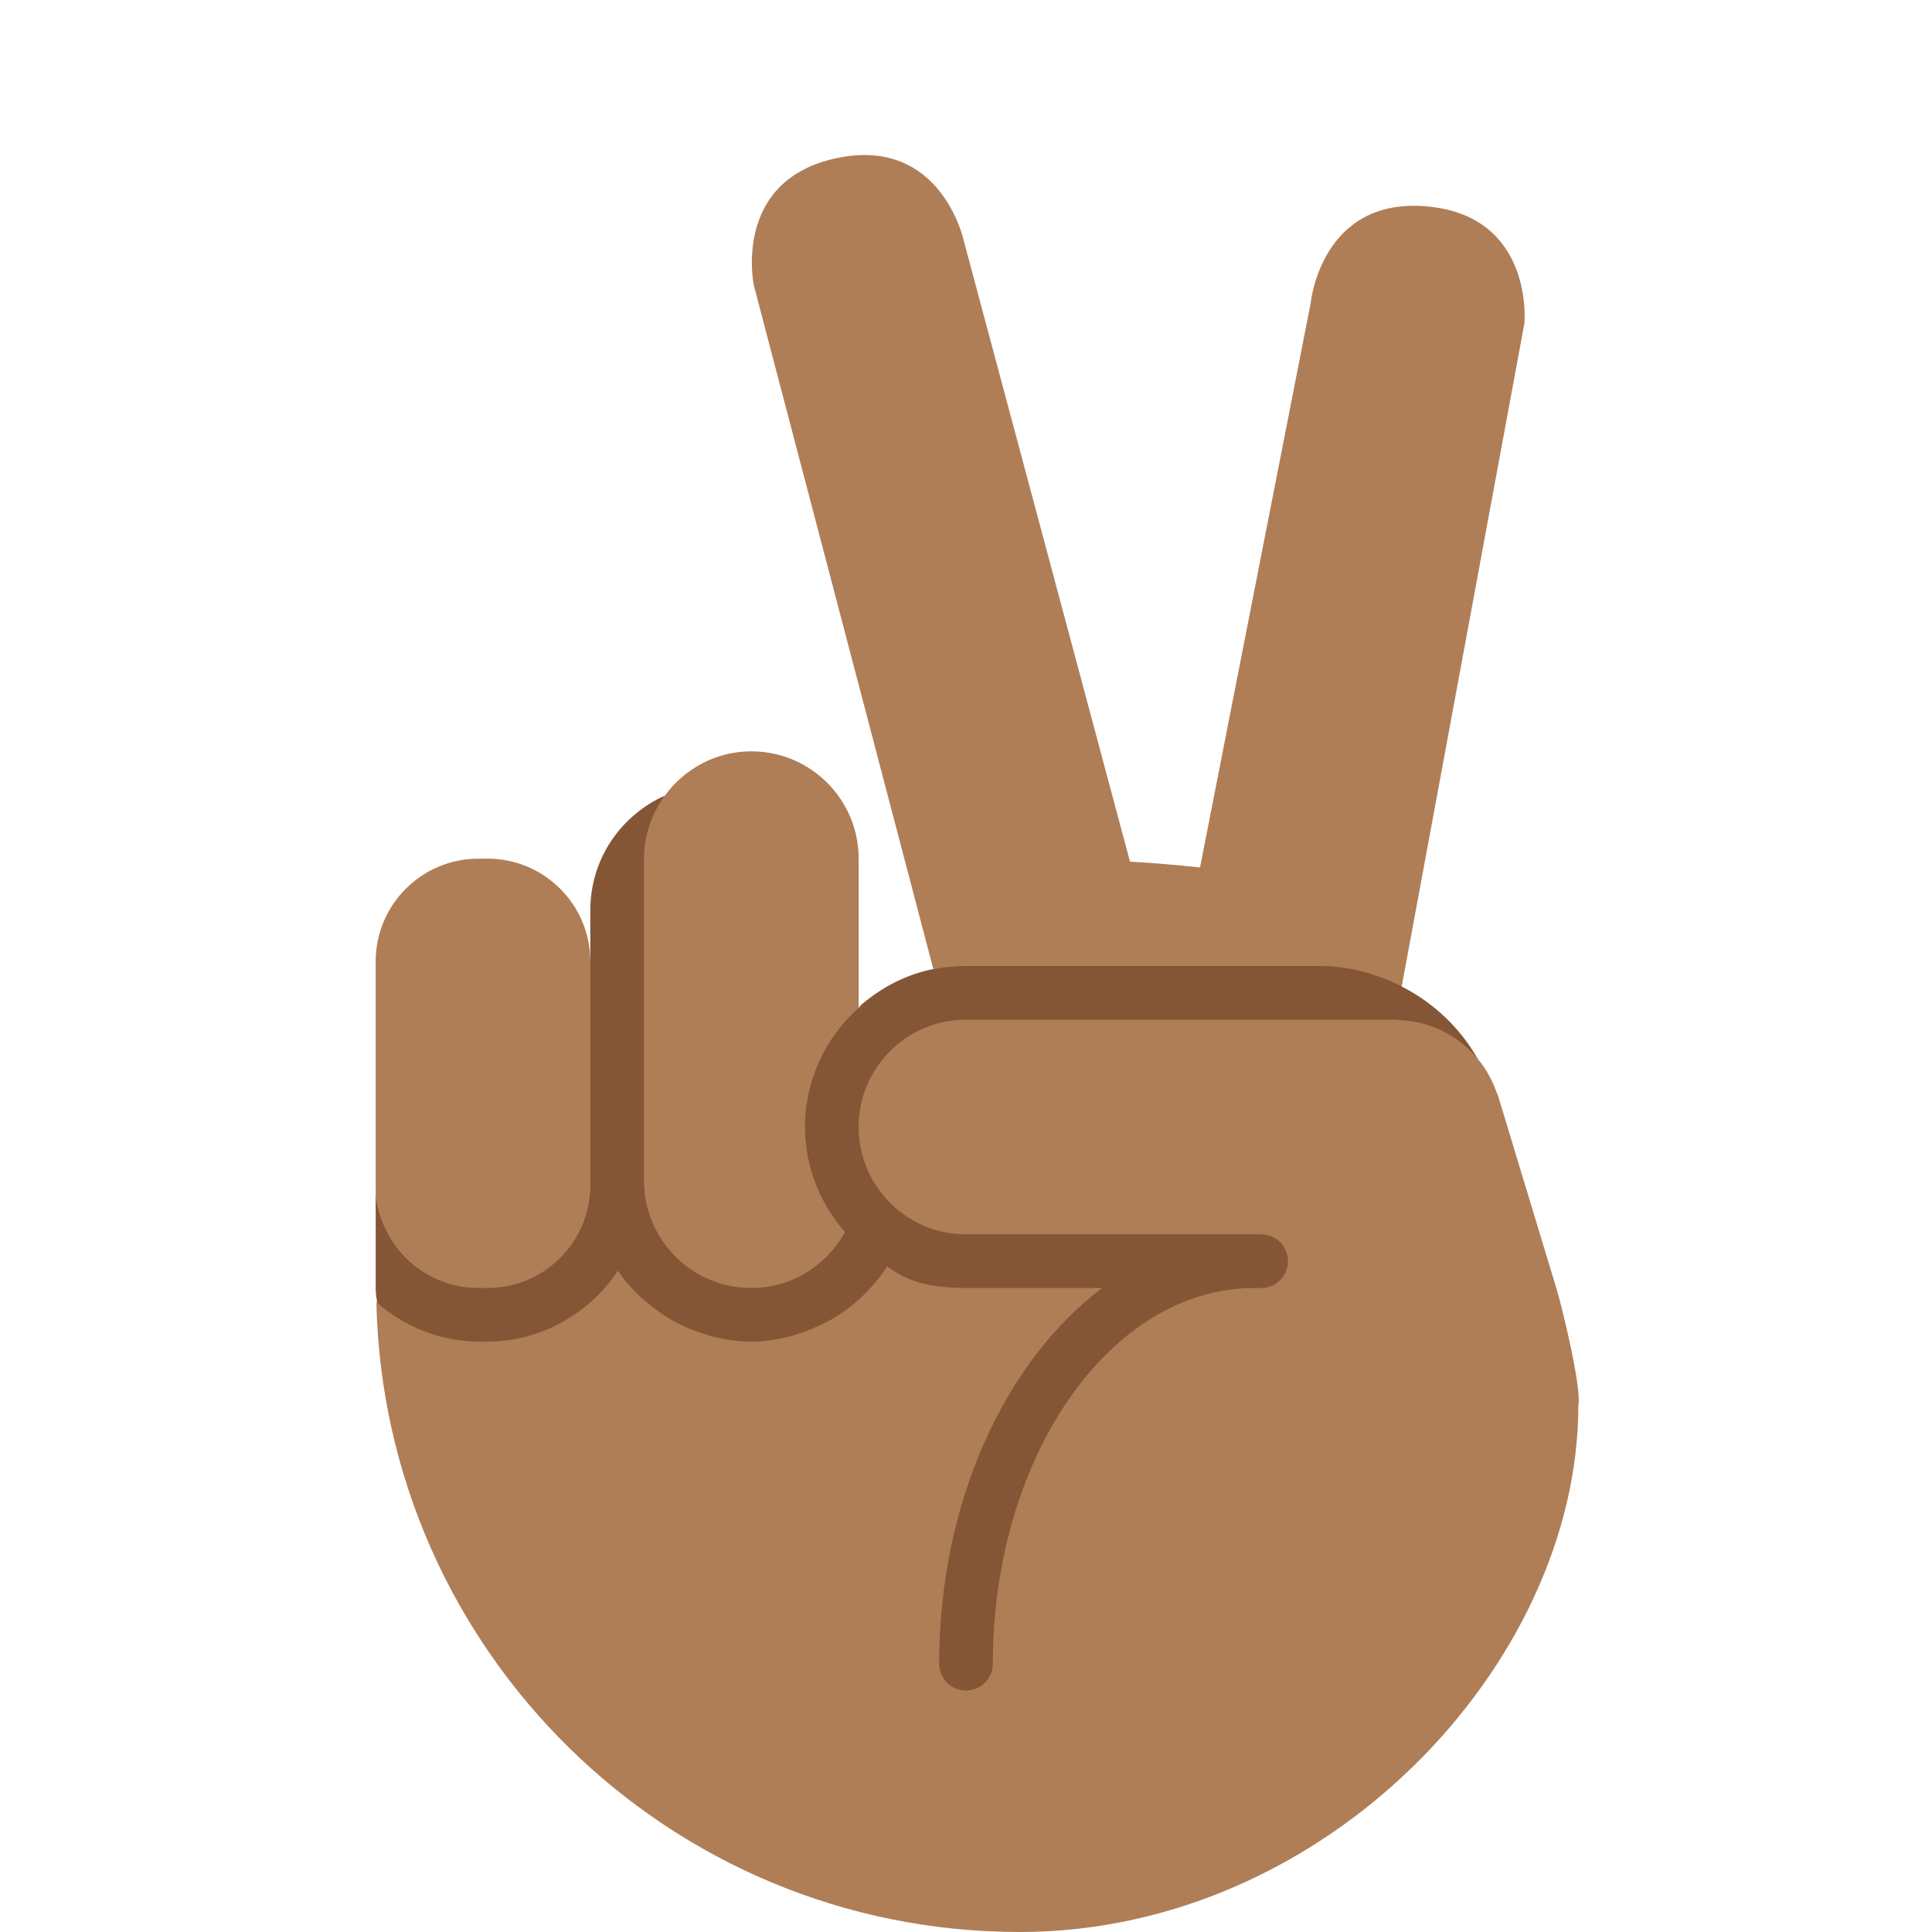 <?xml version="1.0" encoding="UTF-8" standalone="no"?><svg xmlns:dc="http://purl.org/dc/elements/1.1/" xmlns:cc="http://creativecommons.org/ns#" xmlns:rdf="http://www.w3.org/1999/02/22-rdf-syntax-ns#" xmlns:svg="http://www.w3.org/2000/svg" xmlns="http://www.w3.org/2000/svg" viewBox="0 0 45 45" style="enable-background:new 0 0 45 45;" xml:space="preserve" version="1.1" id="svg2"><defs id="defs6"><clipPath id="clipPath16" clipPathUnits="userSpaceOnUse"><path id="path18" d="M 0,36 36,36 36,0 0,0 0,36 Z"/></clipPath></defs><g transform="matrix(1.25,0,0,-1.25,0,45)" id="g10"><g id="g12"><g clip-path="url(#clipPath16)" id="g14"><g transform="translate(8.916,12.109)" id="g20"><path id="path22" style="fill:#845636;fill-opacity:1;fill-rule:nonzero;stroke:none" d="m 0,0 c 0,0 1.737,-0.109 1.94,1.808 l 0.016,4.161 0.128,0.005 0,0.96 c 0,0.952 0.572,1.768 1.389,2.132 C 3.231,8.736 3.19,1.891 3.19,1.891 3.19,0.786 3.979,0 5.084,0 5.839,0 6.349,0.314 6.69,0.932 6.232,1.458 5.956,2.138 5.956,2.891 c 0,1.312 0.781,2.14 1.128,2.221 0,0 0.056,0.07 0.082,0.084 0.368,0.306 0.804,0.535 1.291,0.635 l 0.02,-0.002 0.26,0.155 6.928,0 c 1.307,0 1.558,-0.486 1.538,-0.475 l 0.02,-0.011 c 0.591,-0.305 1.077,-0.772 1.404,-1.35 -0.025,0.031 -0.68,0.633 -1.543,0.633 -0.863,0 -8,0.047 -8,0.047 -1.105,0 -1.925,-0.833 -1.925,-1.937 0,-1.105 0.82,-1.922 1.925,-1.922 l 5.5,0.015 c 0.276,0 0.591,-0.317 0.591,-0.593 0,-0.277 -0.315,-0.578 -0.591,-0.578 0,0 -1.558,0.069 -2.847,-1.25 -1.209,-1.238 -2.078,-3.804 -2.078,-5.672 0,-0.277 -0.299,-0.578 -0.575,-0.578 -0.276,0 -0.581,0.301 -0.581,0.578 0,3.009 0.941,5.525 2.75,6.89 l -2.169,0 c -1,0 -1.273,0.244 -1.474,0.36 10e-4,-10e-4 -0.701,-1.36 -2.526,-1.36 -0.237,0 -1.628,0.047 -2.487,1.266 -1.125,-1.422 -2.576,-1.266 -2.576,-1.266 -0.733,0 -1.565,0.328 -1.909,0.834 -0.013,0.091 -0.028,0.181 -0.028,0.276 l 0,1.917 C -1.916,0.749 -1.059,0 0,0"/></g><g transform="translate(24.581,18)" id="g24"><path id="path26" style="fill:#af7e57;fill-opacity:1;fill-rule:nonzero;stroke:none" d="m 0,0 -6.162,0 -0.419,0 c -0.208,0 -0.411,-0.021 -0.608,-0.061 l -0.073,0.278 -3.272,12.464 c 0,0 -0.416,1.957 1.54,2.372 1.956,0.416 2.372,-1.54 2.372,-1.54 L -3.525,1.944 C -3.079,1.92 -2.647,1.881 -2.22,1.837 l 2.061,10.512 c 0,0 0.188,1.991 2.18,1.804 1.991,-0.188 1.803,-2.179 1.803,-2.179 L 1.759,0.813 1.538,-0.381 C 1.074,-0.146 0.556,0 0,0"/></g><g transform="translate(8.916,20)" id="g28"><path id="path30" style="fill:#af7e57;fill-opacity:1;fill-rule:nonzero;stroke:none" d="m 0,0 0.168,0 c 1.059,0 1.916,-0.858 1.916,-1.917 l 0,-4.083 0,-0.083 C 2.084,-7.142 1.227,-8 0.168,-8 L 0,-8 c -1.059,0 -1.916,0.858 -1.916,1.917 l 0,0.083 0,4.083 C -1.916,-0.858 -1.059,0 0,0"/></g><g transform="translate(15,15)" id="g32"><path id="path34" style="fill:#af7e57;fill-opacity:1;fill-rule:nonzero;stroke:none" d="M 0,0 C 0,-0.753 0.287,-1.433 0.745,-1.959 0.404,-2.576 -0.245,-3 -1,-3 c -1.104,0 -2,0.896 -2,2 l 0,6 c 0,0.441 0.147,0.845 0.389,1.176 C -2.247,6.673 -1.664,7 -1,7 0.104,7 1,6.104 1,5 L 1,4.043 1,2.267 1,2.222 C 0.391,1.673 0,0.886 0,0"/></g><g transform="translate(9.062,11)" id="g36"><path id="path38" style="fill:#af7e57;fill-opacity:1;fill-rule:nonzero;stroke:none" d="M 0,0 C 1.024,0 1.925,0.526 2.45,1.322 2.573,1.14 2.721,0.977 2.881,0.825 2.93,0.779 2.983,0.74 3.036,0.697 3.155,0.599 3.279,0.509 3.413,0.429 3.479,0.39 3.545,0.354 3.614,0.32 3.754,0.251 3.899,0.195 4.05,0.148 4.117,0.128 4.181,0.103 4.25,0.087 4.472,0.034 4.7,0 4.937,0 5.174,0 5.398,0.036 5.618,0.089 5.694,0.106 5.767,0.131 5.841,0.155 5.977,0.199 6.109,0.254 6.236,0.316 6.318,0.356 6.399,0.393 6.477,0.44 6.641,0.54 6.795,0.653 6.937,0.781 7.139,0.965 7.32,1.168 7.467,1.399 7.466,1.4 7.465,1.401 7.464,1.402 7.665,1.287 7.937,1 8.938,1 l 2.537,0 C 9.666,-0.365 8.438,-2.99 8.438,-6 c 0,-0.276 0.223,-0.5 0.5,-0.5 0.276,0 0.5,0.224 0.5,0.5 0,3.859 2.187,7 4.875,7 l 0.125,0 c 0.276,0 0.5,0.224 0.5,0.5 0,0.276 -0.224,0.5 -0.5,0.5 l -1.5,0 -4,0 C 7.833,2 6.937,2.896 6.937,4 c 0,1.104 0.896,2 2.001,2 l 7.999,0 C 16.97,6 17,5.992 17.032,5.99 17.104,5.987 17.176,5.981 17.248,5.969 17.31,5.959 17.37,5.947 17.43,5.932 c 0.063,-0.017 0.125,-0.035 0.186,-0.058 0.062,-0.022 0.122,-0.047 0.181,-0.075 0.057,-0.027 0.111,-0.058 0.165,-0.09 0.056,-0.033 0.109,-0.067 0.161,-0.106 0.052,-0.038 0.102,-0.08 0.15,-0.124 0.046,-0.042 0.09,-0.084 0.132,-0.13 0.027,-0.029 0.051,-0.061 0.076,-0.091 0.017,-0.021 0.035,-0.041 0.052,-0.063 0.038,-0.05 0.073,-0.102 0.106,-0.156 0.034,-0.056 0.064,-0.112 0.093,-0.171 0.03,-0.061 0.056,-0.125 0.08,-0.19 0.011,-0.031 0.028,-0.06 0.039,-0.093 L 19.937,1 C 20.04,0.665 20.416,-0.871 20.348,-1.191 20.348,-6 15.652,-11 9.938,-11 3.4,-11 -1.906,-5.769 -2.049,0.734 -2.044,0.731 -2.039,0.728 -2.035,0.724 -1.52,0.279 -0.858,0 -0.125,0 L 0,0 Z"/></g></g></g></g></svg>
